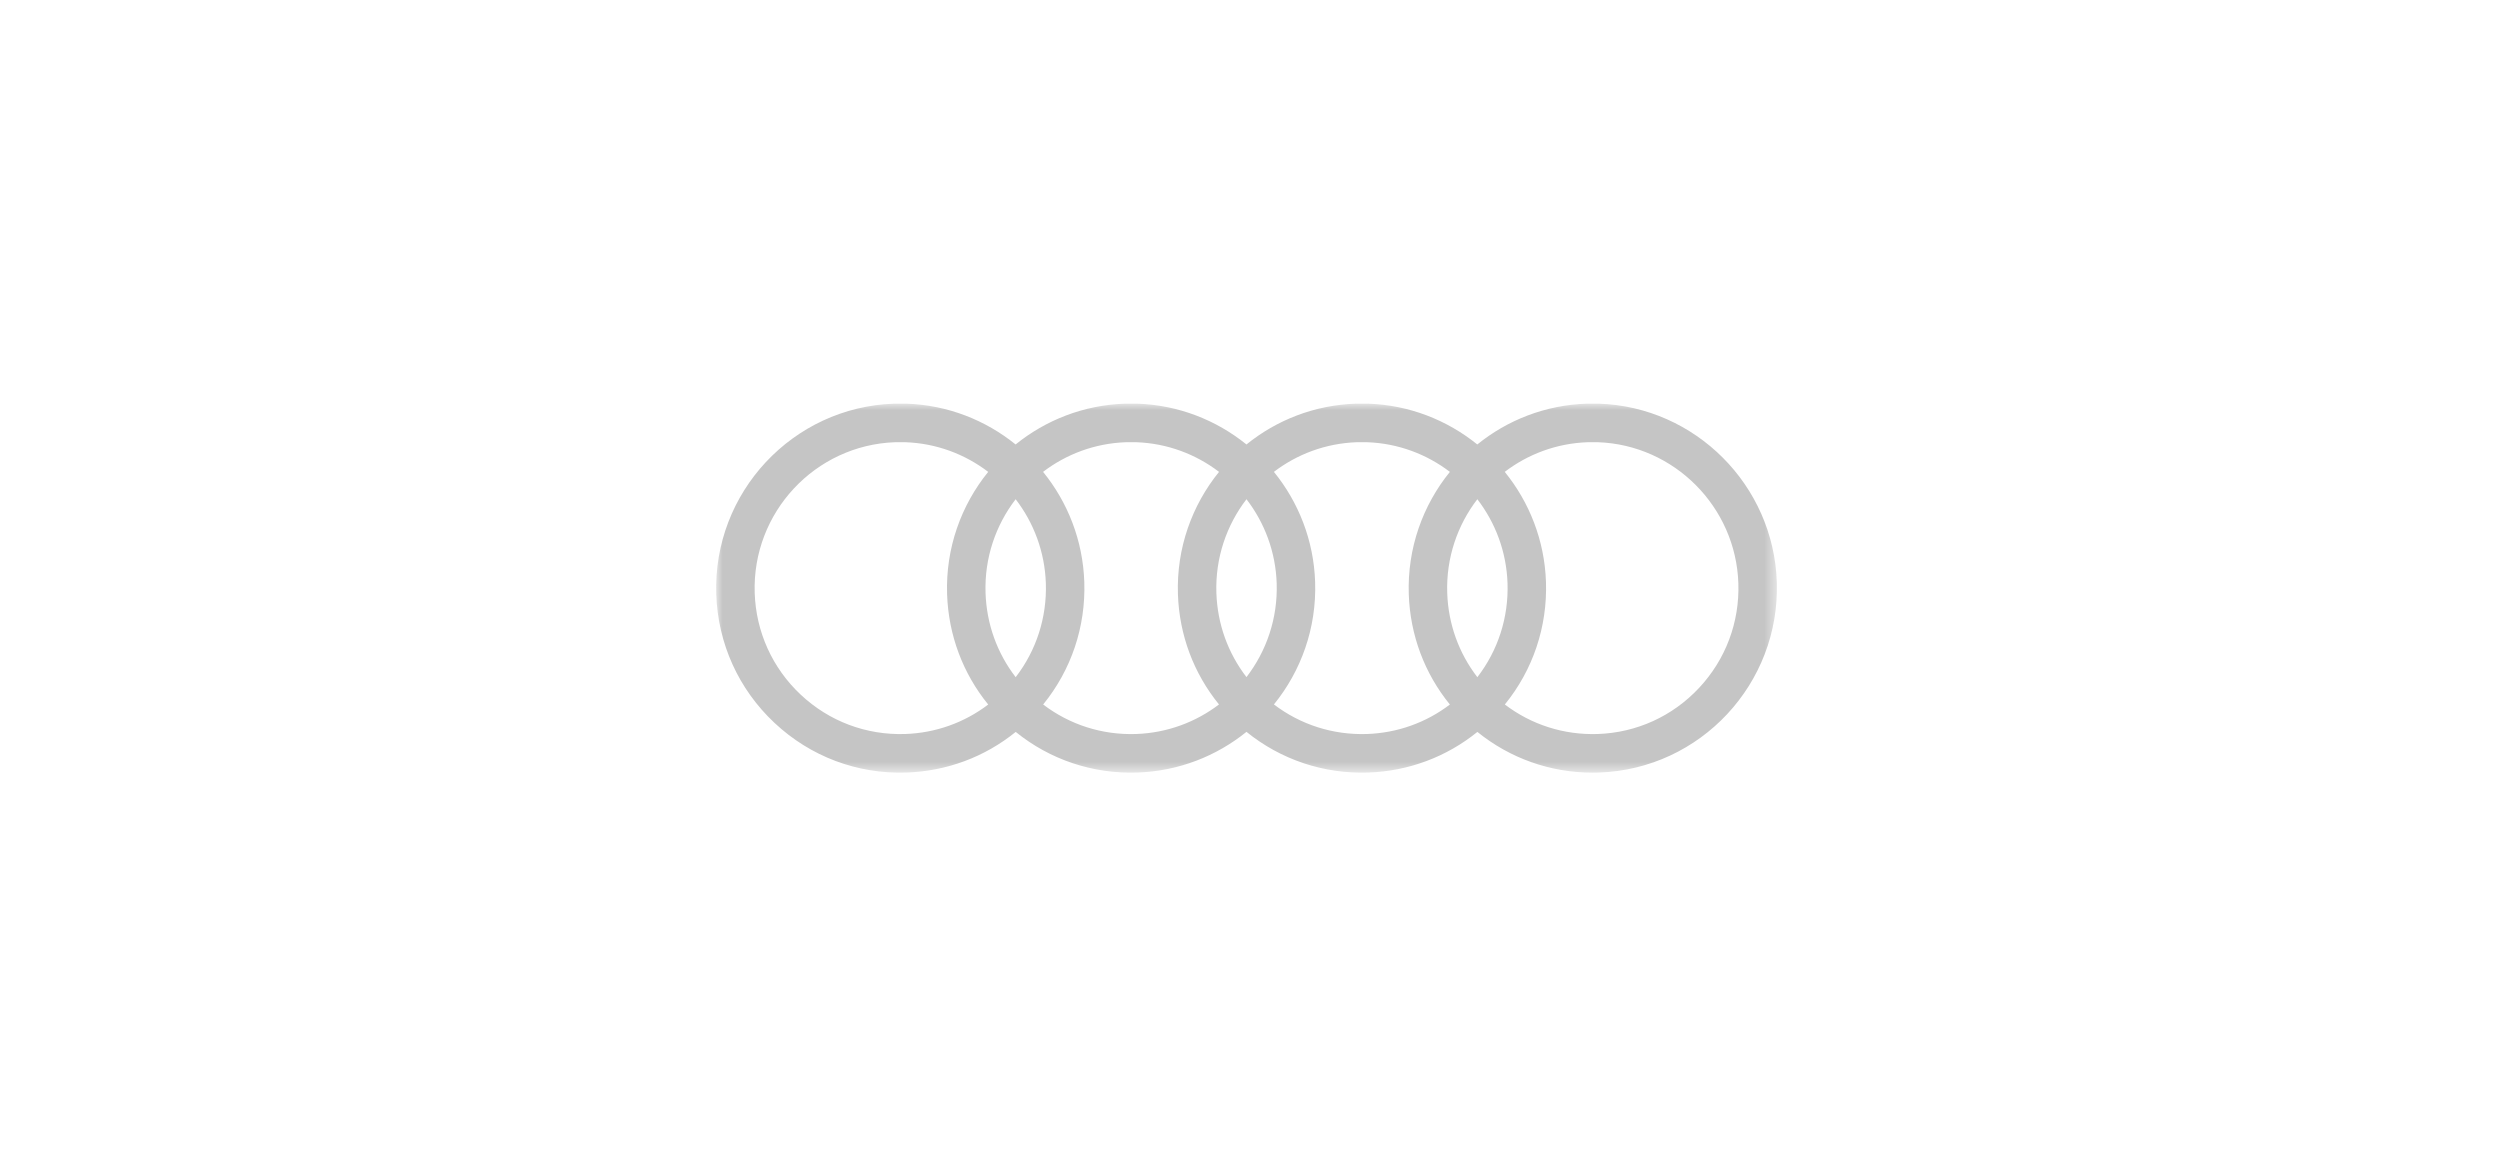 <?xml version="1.0" encoding="UTF-8" standalone="no"?>
<svg width="192px" height="90px" viewBox="0 0 192 90" version="1.1" xmlns="http://www.w3.org/2000/svg" xmlns:xlink="http://www.w3.org/1999/xlink">
    <!-- Generator: Sketch 42 (36781) - http://www.bohemiancoding.com/sketch -->
    <title>logo_audi_grey</title>
    <desc>Created with Sketch.</desc>
    <defs>
        <polygon id="path-1" points="4.26452612e-05 28.34 81.467 28.34 81.467 0 4.26452611e-05 0"></polygon>
    </defs>
    <g id="Kundenlogos_Grau" stroke="none" stroke-width="1" fill="none" fill-rule="evenodd">
        <g id="logo_audi_grey">
            <g id="Page-1" transform="translate(55, 31)">
                <mask id="mask-2" fill="white">
                    <use xlink:href="#path-1"></use>
                </mask>
                <g id="Clip-2"></g>
                <path d="M40.73,7.34 C39.203,9.329 38.328,11.84 38.418,14.54 C38.497,16.917 39.306,19.157 40.729,21.002 C42.261,19.011 43.139,16.496 43.049,13.792 C42.968,11.371 42.116,9.14 40.73,7.34 L40.73,7.34 Z M58.459,7.34 C56.932,9.329 56.057,11.841 56.147,14.54 C56.226,16.919 57.036,19.16 58.461,21.008 C60.048,18.949 60.865,16.425 60.778,13.792 C60.697,11.371 59.844,9.14 58.459,7.34 L58.459,7.34 Z M23.002,7.34 C21.474,9.329 20.6,11.84 20.69,14.54 C20.769,16.919 21.579,19.161 23.004,21.008 C24.591,18.95 25.408,16.425 25.321,13.792 C25.24,11.371 24.387,9.14 23.002,7.34 L23.002,7.34 Z M13.744,2.962 C7.591,3.18 2.756,8.369 2.961,14.54 C3.061,17.533 4.317,20.308 6.499,22.354 C8.681,24.4 11.522,25.467 14.514,25.372 C16.856,25.293 19.065,24.501 20.894,23.107 C18.949,20.719 17.841,17.773 17.737,14.639 C17.618,11.091 18.818,7.8 20.893,5.24 C19.113,3.883 16.918,3.046 14.537,2.962 L13.744,2.962 Z M25.115,23.105 C27.155,24.66 29.645,25.457 32.242,25.372 C34.64,25.291 36.839,24.456 38.619,23.102 C36.676,20.714 35.569,17.771 35.465,14.639 C35.347,11.091 36.547,7.8 38.622,5.24 C36.842,3.883 34.646,3.046 32.266,2.962 L31.472,2.962 C29.079,3.047 26.884,3.884 25.108,5.239 C26.997,7.565 28.167,10.498 28.274,13.694 C28.388,17.147 27.273,20.452 25.115,23.105 L25.115,23.105 Z M42.838,23.101 C44.88,24.658 47.375,25.455 49.97,25.372 C52.313,25.293 54.522,24.501 56.351,23.107 C54.406,20.719 53.298,17.773 53.194,14.639 C53.076,11.091 54.275,7.8 56.351,5.24 C54.571,3.883 52.375,3.046 49.994,2.962 L49.201,2.962 C46.807,3.047 44.613,3.884 42.836,5.239 C44.726,7.565 45.896,10.498 46.002,13.694 C46.12,17.246 44.917,20.54 42.838,23.101 L42.838,23.101 Z M60.572,23.105 C62.612,24.66 65.107,25.457 67.699,25.372 C70.685,25.272 73.454,24.012 75.495,21.825 C77.536,19.638 78.605,16.786 78.506,13.792 C78.311,7.923 73.576,3.17 67.723,2.962 L66.93,2.962 C64.536,3.047 62.341,3.884 60.565,5.239 C62.454,7.565 63.624,10.499 63.731,13.694 C63.845,17.147 62.73,20.452 60.572,23.105 L60.572,23.105 Z M67.314,28.339 C64.069,28.339 60.976,27.243 58.463,25.211 C56.09,27.133 53.172,28.228 50.069,28.331 C46.65,28.444 43.367,27.342 40.729,25.206 C38.424,27.069 35.521,28.225 32.341,28.331 C28.92,28.444 25.643,27.344 23.007,25.211 C20.633,27.134 17.715,28.228 14.612,28.331 C10.841,28.459 7.239,27.103 4.481,24.517 C1.722,21.93 0.134,18.422 0.008,14.639 C-0.252,6.828 5.877,0.262 13.67,0.001 L13.718,8.46153846e-05 L14.612,0.001 C17.778,0.107 20.687,1.265 22.999,3.135 C25.306,1.268 28.213,0.108 31.398,0.001 L31.447,8.46153846e-05 L32.341,0.001 C35.507,0.107 38.415,1.265 40.728,3.135 C43.034,1.268 45.941,0.108 49.126,0.001 L49.176,8.46153846e-05 L50.07,0.001 C53.235,0.107 56.144,1.265 58.456,3.135 C60.763,1.267 63.669,0.108 66.855,0.001 L66.904,8.46153846e-05 L67.798,0.001 C75.211,0.249 81.212,6.264 81.459,13.694 C81.719,21.505 75.59,28.071 67.798,28.331 C67.636,28.337 67.475,28.339 67.314,28.339 L67.314,28.339 Z" id="Fill-1" fill="#C5C5C5" mask="url(#mask-2)"></path>
            </g>
        </g>
    </g>
</svg>